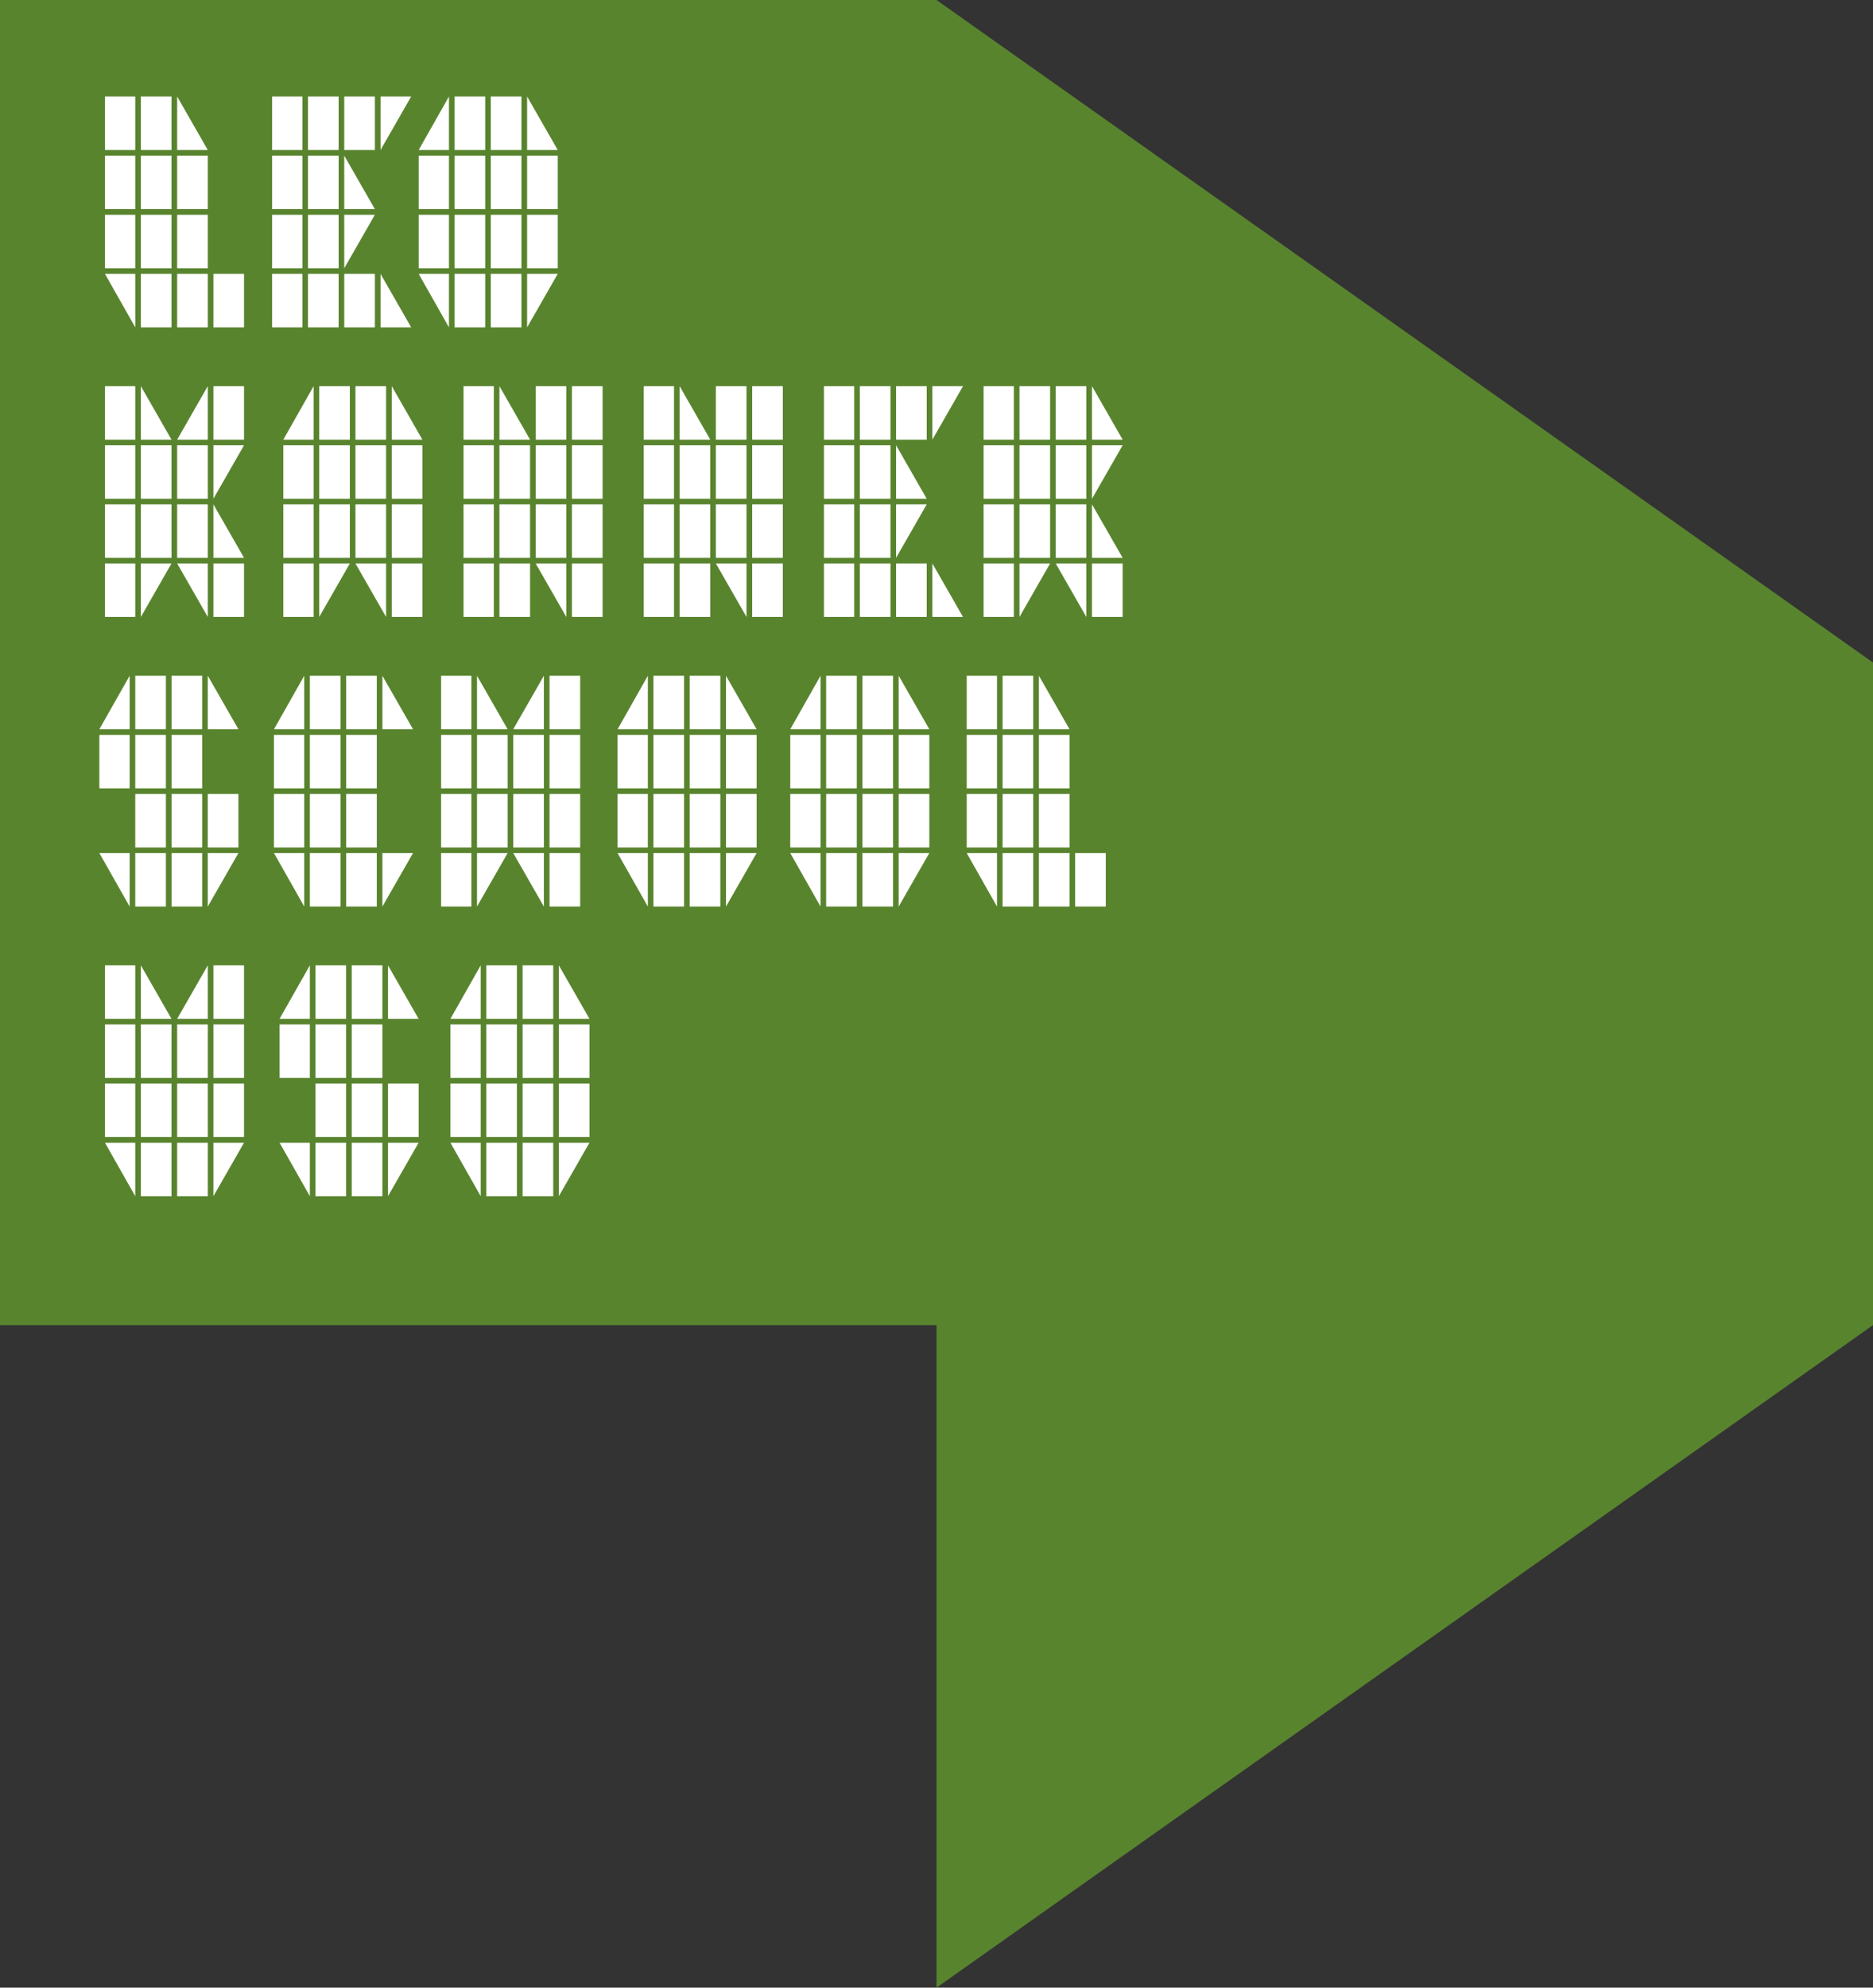 <?xml version="1.0" encoding="UTF-8"?>
<svg xmlns="http://www.w3.org/2000/svg" id="Laag_2" data-name="Laag 2" viewBox="0 0 374.17 396.85">
  <rect x="0" y="0" width="374.17" height="396.85" fill="#333333" stroke="none"/>
  <defs>
    <style>
      .cls-1 {
        fill: #59842e;
      }

      .cls-2 {
        fill: #fff;
      }
    </style>
  </defs>
  <g id="Laag_1-2" data-name="Laag 1">
    <g>
      <polygon class="cls-1" points="187.09 0 0 0 0 132.28 0 264.57 187.09 264.57 187.09 396.85 374.17 264.57 374.17 132.28 187.09 0"></polygon>
      <g>
        <path class="cls-2" d="M20.97,29.95v-10.68h6.05v10.68h-6.05ZM20.97,41.76v-10.68h6.05v10.68h-6.05ZM20.97,53.56v-10.68h6.05v10.68h-6.05ZM20.97,54.68h6.05v10.68l-6.05-10.68ZM28.14,29.95v-10.68h6.12v10.68h-6.12ZM28.14,41.76v-10.68h6.12v10.68h-6.12ZM28.14,53.56v-10.68h6.12v10.68h-6.12ZM28.14,65.36v-10.68h6.12v10.68h-6.12ZM35.39,29.95v-10.68l6.12,10.68h-6.12ZM35.39,41.76v-10.68h6.12v10.68h-6.12ZM35.39,53.56v-10.68h6.12v10.68h-6.12ZM35.39,65.36v-10.68h6.12v10.68h-6.12ZM42.63,65.36v-10.68h6.12v10.68h-6.12Z"></path>
        <path class="cls-2" d="M54.36,29.95v-10.68h6.05v10.68h-6.05ZM54.36,41.76v-10.68h6.05v10.68h-6.05ZM54.36,53.56v-10.68h6.05v10.68h-6.05ZM54.36,65.36v-10.68h6.05v10.68h-6.05ZM61.53,29.95v-10.68h6.12v10.68h-6.12ZM61.53,41.76v-10.68h6.12v10.68h-6.12ZM61.53,53.56v-10.68h6.12v10.68h-6.12ZM61.53,65.36v-10.68h6.12v10.68h-6.12ZM68.77,29.95v-10.68h6.12v10.68h-6.12ZM68.77,41.76v-10.68l6.12,10.68h-6.12ZM68.77,53.56v-10.68h6.12l-6.12,10.68ZM68.77,65.36v-10.68h6.12v10.68h-6.12ZM76.02,29.95v-10.68h6.12l-6.12,10.68ZM76.02,65.36v-10.68l6.12,10.68h-6.12Z"></path>
        <path class="cls-2" d="M83.64,29.95l6.05-10.68v10.68h-6.05ZM83.64,41.76v-10.68h6.05v10.68h-6.05ZM83.64,53.56v-10.68h6.05v10.68h-6.05ZM83.64,54.68h6.05v10.68l-6.05-10.68ZM90.81,29.95v-10.68h6.12v10.68h-6.12ZM90.81,41.76v-10.68h6.12v10.68h-6.12ZM90.81,53.56v-10.68h6.12v10.68h-6.12ZM90.81,65.36v-10.68h6.12v10.68h-6.12ZM98.05,29.95v-10.68h6.12v10.68h-6.12ZM98.05,41.76v-10.68h6.12v10.68h-6.12ZM98.05,53.56v-10.68h6.12v10.68h-6.12ZM98.05,65.36v-10.68h6.12v10.68h-6.12ZM105.3,29.95v-10.68l6.12,10.68h-6.12ZM105.3,41.76v-10.68h6.12v10.68h-6.12ZM105.3,53.56v-10.68h6.12v10.68h-6.12ZM105.3,65.36v-10.68h6.12l-6.12,10.68Z"></path>
        <path class="cls-2" d="M20.97,87.78v-10.68h6.05v10.68h-6.05ZM20.97,99.58v-10.68h6.05v10.68h-6.05ZM20.97,111.38v-10.68h6.05v10.68h-6.05ZM20.97,123.18v-10.68h6.05v10.68h-6.05ZM28.14,87.78v-10.68l6.12,10.68h-6.12ZM28.14,99.58v-10.68h6.12v10.68h-6.12ZM28.14,111.38v-10.68h6.12v10.68h-6.12ZM28.14,123.18v-10.68h6.12l-6.12,10.68ZM35.39,87.78l6.12-10.68v10.68h-6.12ZM35.39,99.58v-10.68h6.12v10.68h-6.12ZM35.39,111.38v-10.68h6.12v10.68h-6.12ZM35.39,112.5h6.12v10.68l-6.12-10.68ZM42.63,87.78v-10.68h6.12v10.68h-6.12ZM42.63,99.58v-10.68h6.12l-6.12,10.68ZM42.63,111.38v-10.68l6.12,10.68h-6.12ZM42.63,123.18v-10.68h6.12v10.68h-6.12Z"></path>
        <path class="cls-2" d="M56.6,87.78l6.05-10.68v10.68h-6.05ZM56.6,99.58v-10.68h6.05v10.68h-6.05ZM56.6,111.38v-10.68h6.05v10.68h-6.05ZM56.6,123.18v-10.68h6.05v10.68h-6.05ZM63.77,87.78v-10.68h6.12v10.68h-6.12ZM63.77,99.58v-10.68h6.12v10.68h-6.12ZM63.77,111.38v-10.68h6.12v10.68h-6.12ZM63.77,123.18v-10.68h6.12l-6.12,10.68ZM71.01,87.78v-10.68h6.12v10.68h-6.12ZM71.01,99.58v-10.68h6.12v10.68h-6.12ZM71.01,111.38v-10.68h6.12v10.68h-6.12ZM71.01,112.5h6.12v10.68l-6.12-10.68ZM78.26,87.78v-10.68l6.12,10.68h-6.12ZM78.26,99.58v-10.68h6.12v10.68h-6.12ZM78.26,111.38v-10.68h6.12v10.68h-6.12ZM78.26,123.18v-10.68h6.12v10.68h-6.12Z"></path>
        <path class="cls-2" d="M92.6,87.78v-10.68h6.05v10.68h-6.05ZM92.6,99.58v-10.68h6.05v10.68h-6.05ZM92.6,111.38v-10.68h6.05v10.68h-6.05ZM92.6,123.18v-10.68h6.05v10.68h-6.05ZM99.77,87.78v-10.68l6.12,10.68h-6.12ZM99.77,99.58v-10.68h6.12v10.68h-6.12ZM99.77,111.38v-10.68h6.12v10.68h-6.12ZM99.77,123.18v-10.68h6.12v10.68h-6.12ZM107.01,87.78v-10.68h6.12v10.68h-6.12ZM107.01,99.58v-10.68h6.12v10.68h-6.12ZM107.01,111.38v-10.68h6.12v10.68h-6.12ZM107.01,112.5h6.12v10.68l-6.12-10.68ZM114.26,87.78v-10.68h6.12v10.68h-6.12ZM114.26,99.58v-10.68h6.12v10.68h-6.12ZM114.26,111.38v-10.68h6.12v10.68h-6.12ZM114.26,123.18v-10.68h6.12v10.68h-6.12Z"></path>
        <path class="cls-2" d="M128.6,87.78v-10.68h6.05v10.68h-6.05ZM128.6,99.58v-10.68h6.05v10.68h-6.05ZM128.6,111.38v-10.68h6.05v10.68h-6.05ZM128.6,123.18v-10.68h6.05v10.68h-6.05ZM135.77,87.78v-10.68l6.12,10.68h-6.12ZM135.77,99.58v-10.68h6.12v10.68h-6.12ZM135.77,111.38v-10.68h6.12v10.68h-6.12ZM135.77,123.18v-10.68h6.12v10.68h-6.12ZM143.01,87.78v-10.68h6.12v10.68h-6.12ZM143.01,99.58v-10.68h6.12v10.68h-6.12ZM143.01,111.38v-10.68h6.12v10.68h-6.12ZM143.01,112.5h6.12v10.68l-6.12-10.68ZM150.26,87.78v-10.68h6.12v10.68h-6.12ZM150.26,99.58v-10.68h6.12v10.68h-6.12ZM150.26,111.38v-10.68h6.12v10.68h-6.12ZM150.26,123.18v-10.68h6.12v10.68h-6.12Z"></path>
        <path class="cls-2" d="M164.6,87.78v-10.68h6.05v10.68h-6.05ZM164.6,99.58v-10.68h6.05v10.68h-6.05ZM164.6,111.38v-10.68h6.05v10.68h-6.05ZM164.6,123.18v-10.68h6.05v10.68h-6.05ZM171.77,87.78v-10.68h6.12v10.68h-6.12ZM171.77,99.58v-10.68h6.12v10.68h-6.12ZM171.77,111.38v-10.68h6.12v10.68h-6.12ZM171.77,123.18v-10.68h6.12v10.68h-6.12ZM179.01,87.78v-10.68h6.12v10.68h-6.12ZM179.01,99.58v-10.68l6.12,10.68h-6.12ZM179.01,111.38v-10.68h6.12l-6.12,10.68ZM179.01,123.18v-10.68h6.12v10.68h-6.12ZM186.26,87.78v-10.68h6.12l-6.12,10.68ZM186.26,123.18v-10.68l6.12,10.68h-6.12Z"></path>
        <path class="cls-2" d="M196.49,87.78v-10.68h6.05v10.68h-6.05ZM196.49,99.58v-10.68h6.05v10.68h-6.05ZM196.49,111.38v-10.68h6.05v10.68h-6.05ZM196.49,123.18v-10.68h6.05v10.68h-6.05ZM203.66,87.78v-10.68h6.12v10.68h-6.12ZM203.66,99.58v-10.68h6.12v10.68h-6.12ZM203.66,111.38v-10.68h6.12v10.68h-6.12ZM203.66,123.18v-10.68h6.12l-6.12,10.68ZM210.9,87.78v-10.68h6.12v10.68h-6.12ZM210.9,99.58v-10.68h6.12v10.68h-6.12ZM210.9,111.38v-10.68h6.12v10.68h-6.12ZM210.9,112.5h6.12v10.68l-6.12-10.68ZM218.15,87.78v-10.68l6.12,10.68h-6.12ZM218.15,99.58v-10.68h6.12l-6.12,10.68ZM218.15,111.38v-10.68l6.12,10.68h-6.12ZM218.15,123.18v-10.68h6.12v10.68h-6.12Z"></path>
        <path class="cls-2" d="M19.85,145.6l6.05-10.68v10.68h-6.05ZM19.85,157.4v-10.68h6.05v10.68h-6.05ZM19.85,170.32h6.05v10.68l-6.05-10.68ZM27.02,145.6v-10.68h6.12v10.68h-6.12ZM27.02,157.4v-10.68h6.12v10.68h-6.12ZM27.02,169.2v-10.68h6.12v10.68h-6.12ZM27.02,181v-10.68h6.12v10.68h-6.12ZM34.27,145.6v-10.68h6.12v10.68h-6.12ZM34.27,157.4v-10.68h6.12v10.68h-6.12ZM34.27,169.2v-10.68h6.12v10.68h-6.12ZM34.27,181v-10.68h6.12v10.68h-6.12ZM41.51,145.6v-10.68l6.12,10.68h-6.12ZM41.51,169.2v-10.68h6.12v10.68h-6.12ZM41.51,181v-10.68h6.12l-6.12,10.68Z"></path>
        <path class="cls-2" d="M54.73,145.6l6.05-10.68v10.68h-6.05ZM54.73,157.4v-10.68h6.05v10.68h-6.05ZM54.73,169.2v-10.68h6.05v10.68h-6.05ZM54.73,170.32h6.05v10.68l-6.05-10.68ZM61.9,145.6v-10.68h6.12v10.68h-6.12ZM61.9,157.4v-10.68h6.12v10.68h-6.12ZM61.9,169.2v-10.68h6.12v10.68h-6.12ZM61.9,181v-10.68h6.12v10.68h-6.12ZM69.15,145.6v-10.68h6.12v10.68h-6.12ZM69.15,157.4v-10.68h6.12v10.68h-6.12ZM69.15,169.2v-10.68h6.12v10.68h-6.12ZM69.15,181v-10.68h6.12v10.68h-6.12ZM76.39,145.6v-10.68l6.12,10.68h-6.12ZM76.39,181v-10.68h6.12l-6.12,10.68Z"></path>
        <path class="cls-2" d="M88.12,145.6v-10.68h6.05v10.68h-6.05ZM88.12,157.4v-10.68h6.05v10.68h-6.05ZM88.12,169.2v-10.68h6.05v10.68h-6.05ZM88.12,181v-10.68h6.05v10.68h-6.05ZM95.29,145.6v-10.68l6.12,10.68h-6.12ZM95.29,157.4v-10.68h6.12v10.68h-6.12ZM95.29,169.2v-10.68h6.12v10.68h-6.12ZM95.29,181v-10.68h6.12l-6.12,10.68ZM102.53,145.6l6.12-10.68v10.68h-6.12ZM102.53,157.4v-10.68h6.12v10.68h-6.12ZM102.53,169.2v-10.68h6.12v10.68h-6.12ZM102.53,170.32h6.12v10.68l-6.12-10.68ZM109.78,145.6v-10.68h6.12v10.68h-6.12ZM109.78,157.4v-10.68h6.12v10.68h-6.12ZM109.78,169.2v-10.68h6.12v10.68h-6.12ZM109.78,181v-10.68h6.12v10.68h-6.12Z"></path>
        <path class="cls-2" d="M123.37,145.6l6.05-10.68v10.68h-6.05ZM123.37,157.4v-10.68h6.05v10.68h-6.05ZM123.37,169.2v-10.68h6.05v10.68h-6.05ZM123.37,170.32h6.05v10.68l-6.05-10.68ZM130.54,145.6v-10.68h6.12v10.68h-6.12ZM130.54,157.4v-10.68h6.12v10.68h-6.12ZM130.54,169.2v-10.68h6.12v10.68h-6.12ZM130.54,181v-10.68h6.12v10.68h-6.12ZM137.78,145.6v-10.68h6.12v10.68h-6.12ZM137.78,157.4v-10.68h6.12v10.68h-6.12ZM137.78,169.2v-10.68h6.12v10.68h-6.12ZM137.78,181v-10.68h6.12v10.68h-6.12ZM145.03,145.6v-10.68l6.12,10.68h-6.12ZM145.03,157.4v-10.68h6.12v10.68h-6.12ZM145.03,169.2v-10.68h6.12v10.68h-6.12ZM145.03,181v-10.68h6.12l-6.12,10.68Z"></path>
        <path class="cls-2" d="M157.87,145.6l6.05-10.68v10.68h-6.05ZM157.87,157.4v-10.68h6.05v10.68h-6.05ZM157.87,169.2v-10.68h6.05v10.68h-6.05ZM157.87,170.32h6.05v10.68l-6.05-10.68ZM165.04,145.6v-10.68h6.12v10.68h-6.12ZM165.04,157.4v-10.68h6.12v10.68h-6.12ZM165.04,169.2v-10.68h6.12v10.68h-6.12ZM165.04,181v-10.68h6.12v10.68h-6.12ZM172.29,145.6v-10.68h6.12v10.68h-6.12ZM172.29,157.4v-10.68h6.12v10.68h-6.12ZM172.29,169.2v-10.68h6.12v10.68h-6.12ZM172.29,181v-10.68h6.12v10.68h-6.12ZM179.53,145.6v-10.68l6.12,10.68h-6.12ZM179.53,157.4v-10.68h6.12v10.68h-6.12ZM179.53,169.2v-10.68h6.12v10.68h-6.12ZM179.53,181v-10.68h6.12l-6.12,10.68Z"></path>
        <path class="cls-2" d="M193.12,145.6v-10.68h6.05v10.68h-6.05ZM193.12,157.4v-10.68h6.05v10.68h-6.05ZM193.12,169.2v-10.68h6.05v10.68h-6.05ZM193.12,170.32h6.05v10.68l-6.05-10.68ZM200.29,145.6v-10.68h6.12v10.68h-6.12ZM200.29,157.4v-10.68h6.12v10.68h-6.12ZM200.29,169.2v-10.68h6.12v10.68h-6.12ZM200.29,181v-10.68h6.12v10.68h-6.12ZM207.54,145.6v-10.68l6.12,10.68h-6.12ZM207.54,157.4v-10.68h6.12v10.68h-6.12ZM207.54,169.2v-10.68h6.12v10.68h-6.12ZM207.54,181v-10.68h6.12v10.68h-6.12ZM214.78,181v-10.68h6.12v10.68h-6.12Z"></path>
        <path class="cls-2" d="M20.97,203.42v-10.68h6.05v10.68h-6.05ZM20.97,215.22v-10.68h6.05v10.68h-6.05ZM20.97,227.02v-10.68h6.05v10.68h-6.05ZM20.97,228.15h6.05v10.68l-6.05-10.68ZM28.14,203.42v-10.68l6.12,10.68h-6.12ZM28.14,215.22v-10.68h6.12v10.68h-6.12ZM28.14,227.02v-10.68h6.12v10.68h-6.12ZM28.14,238.83v-10.68h6.12v10.68h-6.12ZM35.39,203.42l6.12-10.68v10.68h-6.12ZM35.39,215.22v-10.68h6.12v10.68h-6.12ZM35.39,227.02v-10.68h6.12v10.68h-6.12ZM35.39,238.83v-10.68h6.12v10.68h-6.12ZM42.63,203.42v-10.68h6.12v10.68h-6.12ZM42.63,215.22v-10.68h6.12v10.68h-6.12ZM42.63,227.02v-10.68h6.12v10.68h-6.12ZM42.63,238.83v-10.68h6.12l-6.12,10.68Z"></path>
        <path class="cls-2" d="M55.85,203.42l6.05-10.68v10.68h-6.05ZM55.85,215.22v-10.68h6.05v10.68h-6.05ZM55.85,228.15h6.05v10.68l-6.05-10.68ZM63.02,203.42v-10.68h6.12v10.68h-6.12ZM63.02,215.22v-10.68h6.12v10.68h-6.12ZM63.02,227.02v-10.68h6.12v10.68h-6.12ZM63.02,238.83v-10.68h6.12v10.68h-6.12ZM70.27,203.42v-10.68h6.12v10.68h-6.12ZM70.27,215.22v-10.68h6.12v10.68h-6.12ZM70.27,227.02v-10.68h6.12v10.68h-6.12ZM70.27,238.83v-10.68h6.12v10.68h-6.12ZM77.51,203.42v-10.68l6.12,10.68h-6.12ZM77.51,227.02v-10.68h6.12v10.68h-6.12ZM77.51,238.83v-10.68h6.12l-6.12,10.68Z"></path>
        <path class="cls-2" d="M89.98,203.42l6.05-10.68v10.68h-6.05ZM89.98,215.22v-10.68h6.05v10.68h-6.05ZM89.98,227.02v-10.68h6.05v10.68h-6.05ZM89.98,228.15h6.05v10.68l-6.05-10.68ZM97.15,203.42v-10.68h6.12v10.68h-6.12ZM97.15,215.22v-10.68h6.12v10.68h-6.12ZM97.15,227.02v-10.68h6.12v10.68h-6.12ZM97.15,238.83v-10.68h6.12v10.68h-6.12ZM104.4,203.42v-10.68h6.12v10.68h-6.12ZM104.4,215.22v-10.68h6.12v10.68h-6.12ZM104.4,227.02v-10.68h6.12v10.68h-6.12ZM104.4,238.83v-10.68h6.12v10.68h-6.12ZM111.64,203.42v-10.68l6.12,10.68h-6.12ZM111.64,215.22v-10.68h6.12v10.68h-6.12ZM111.64,227.02v-10.68h6.12v10.68h-6.12ZM111.64,238.83v-10.68h6.12l-6.12,10.68Z"></path>
      </g>
    </g>
  </g>
</svg>
